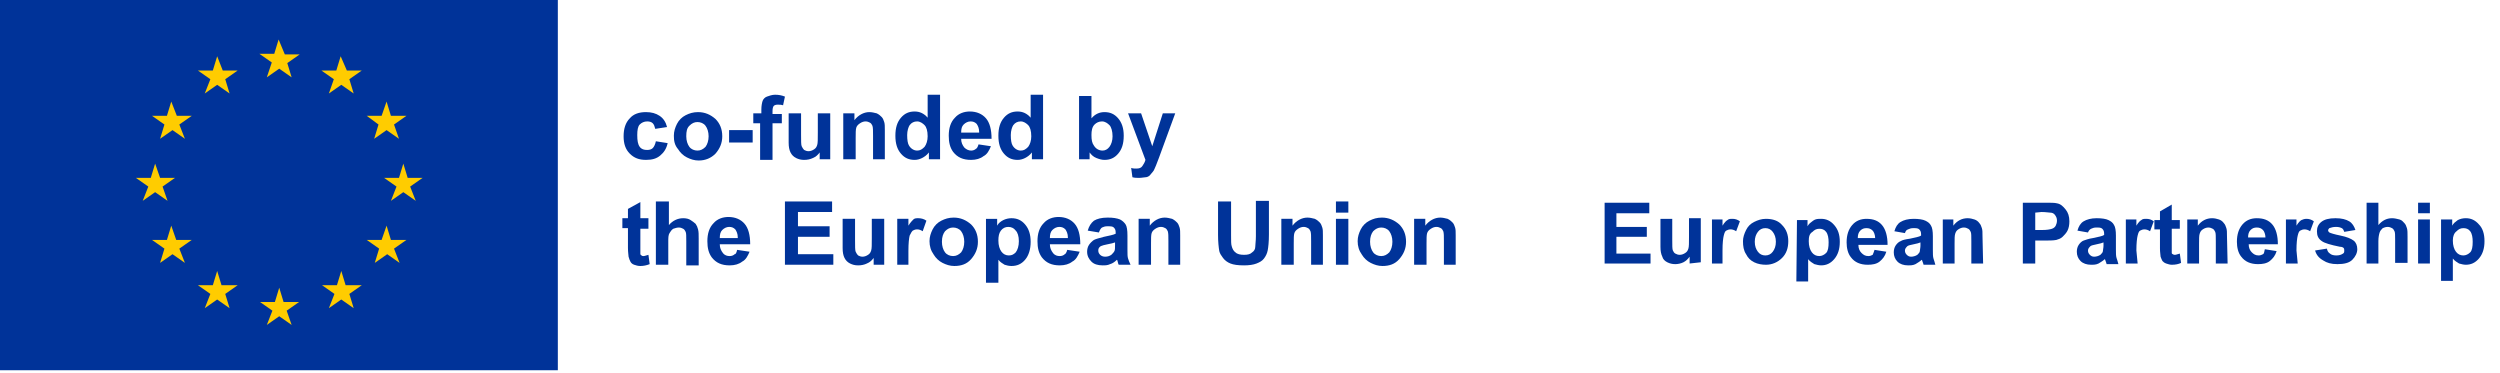 <svg enable-background="new 0 0 402.9 60" height="60" width="402" viewBox="0 0 402.9 60" xmlns="http://www.w3.org/2000/svg"><g enable-background="new" fill="#039"><path d="m258.6 42.4v-9.8h7.2v1.7h-5.3v2.2h4.9v1.6h-4.9v2.7h5.5v1.6z"/><path d="m272.3 42.4v-1.1c-.3.4-.6.7-1 .9s-.9.3-1.3.3c-.5 0-.9-.1-1.3-.3s-.7-.5-.8-.9c-.2-.4-.3-.9-.3-1.6v-4.5h1.9v3.3c0 1 0 1.6.1 1.8s.2.4.4.5.4.2.7.2.6-.1.9-.3.4-.4.5-.7.1-.9.1-1.9v-3h1.9v7.1z"/><path d="m277.8 42.4h-1.9v-7.1h1.7v1c.3-.5.6-.8.8-.9.2-.2.5-.2.8-.2.4 0 .8.1 1.2.4l-.6 1.6c-.3-.2-.6-.3-.9-.3s-.5.1-.7.2-.3.4-.4.8-.2 1.2-.2 2.4v2.1z"/><path d="m280.9 38.8c0-.6.2-1.2.5-1.8s.7-1 1.3-1.3 1.2-.5 1.9-.5c1.1 0 2 .3 2.6 1 .7.7 1 1.6 1 2.6 0 1.1-.3 2-1 2.7s-1.6 1.1-2.6 1.1c-.6 0-1.3-.1-1.9-.4s-1-.7-1.3-1.3c-.4-.6-.5-1.3-.5-2.1zm1.9.1c0 .7.2 1.2.5 1.6s.7.6 1.2.6.9-.2 1.2-.6.5-.9.5-1.6-.2-1.2-.5-1.6-.7-.6-1.2-.6-.9.2-1.2.6-.5.9-.5 1.6z"/><path d="m289.6 35.4h1.7v1c.2-.4.5-.6.9-.9s.8-.3 1.3-.3c.8 0 1.5.3 2.1 1s.9 1.5.9 2.7-.3 2.1-.9 2.8-1.3 1-2.1 1c-.4 0-.7-.1-1.1-.2-.3-.2-.7-.4-1-.8v3.6h-1.9zm1.9 3.4c0 .8.2 1.4.5 1.8s.7.6 1.2.6c.4 0 .8-.2 1.1-.5s.4-.9.4-1.7c0-.7-.1-1.3-.4-1.7s-.7-.5-1.1-.5c-.5 0-.8.2-1.1.5-.5.3-.6.8-.6 1.5z"/><path d="m302.1 40.2 1.9.3c-.2.7-.6 1.2-1.1 1.6s-1.2.5-1.9.5c-1.2 0-2.1-.4-2.7-1.2-.5-.6-.7-1.5-.7-2.4 0-1.2.3-2.1.9-2.8s1.4-1 2.3-1c1.1 0 1.9.3 2.5 1s.9 1.8.9 3.2h-4.7c0 .6.2 1 .5 1.3s.6.5 1.1.5c.3 0 .5-.1.7-.2.1-.2.2-.5.3-.8zm.1-1.9c0-.5-.2-1-.4-1.2-.3-.3-.6-.4-1-.4s-.7.1-1 .4-.4.7-.4 1.2z"/><path d="m307 37.5-1.7-.3c.2-.7.5-1.2 1-1.5s1.2-.5 2.1-.5c.8 0 1.5.1 1.9.3s.7.4.9.8c.2.3.3.9.3 1.7v2.2c0 .6 0 1.1.1 1.4s.2.6.3 1h-1.9c0-.1-.1-.3-.2-.6 0-.1-.1-.2-.1-.2-.3.3-.7.5-1 .7-.4.2-.8.2-1.2.2-.7 0-1.3-.2-1.7-.6s-.6-.9-.6-1.5c0-.4.1-.8.3-1.1s.5-.6.8-.7c.3-.2.8-.3 1.5-.4.9-.2 1.5-.3 1.8-.5v-.2c0-.4-.1-.6-.3-.8s-.5-.2-1-.2c-.3 0-.6.1-.8.2-.3.1-.4.3-.5.6zm2.5 1.5c-.2.1-.6.2-1.1.3s-.9.2-1 .3c-.2.2-.4.4-.4.7s.1.5.3.7.4.3.7.3.7-.1 1-.3c.2-.2.4-.4.4-.6s.1-.5.1-.9z"/><path d="m319.6 42.4h-1.9v-3.6c0-.8 0-1.3-.1-1.5s-.2-.4-.4-.5-.4-.2-.7-.2-.6.1-.9.3-.4.4-.5.7-.1.8-.1 1.6v3.2h-1.9v-7.1h1.7v1c.6-.8 1.4-1.2 2.3-1.2.4 0 .8.1 1.1.2s.6.3.8.6c.2.2.3.5.4.8s.1.7.1 1.3z"/></g><g enable-background="new" fill="#039"><path d="m326 42.4v-9.8h3.2c1.2 0 2 0 2.3.1.6.1 1 .5 1.4 1s.6 1.1.6 1.9c0 .6-.1 1.1-.3 1.5s-.5.7-.8 1-.7.4-1 .5c-.5.1-1.2.1-2 .1h-1.4v3.7zm2-8.2v2.8h1.1c.8 0 1.3-.1 1.6-.2s.5-.3.6-.5.2-.5.2-.8c0-.4-.1-.6-.3-.9s-.5-.4-.8-.4c-.2 0-.7-.1-1.4-.1z"/><path d="m336.5 37.4-1.7-.3c.2-.7.5-1.2 1-1.5s1.2-.5 2.1-.5c.8 0 1.5.1 1.9.3s.7.4.9.8c.2.3.3.9.3 1.7v2.2c0 .6 0 1.1.1 1.4s.2.6.3 1h-1.9c0-.1-.1-.3-.2-.6 0-.1-.1-.2-.1-.2-.3.3-.7.5-1 .7-.4.2-.8.2-1.2.2-.7 0-1.3-.2-1.7-.6s-.6-.9-.6-1.5c0-.4.1-.8.3-1.1s.5-.6.8-.7.8-.3 1.5-.4c.9-.2 1.5-.3 1.8-.5v-.2c0-.4-.1-.6-.3-.8s-.5-.2-1-.2c-.3 0-.6.1-.8.2s-.4.3-.5.6zm2.5 1.6c-.2.1-.6.2-1.1.3s-.9.2-1 .3c-.2.2-.4.4-.4.7s.1.5.3.7.4.3.7.3.7-.1 1-.3c.2-.2.4-.4.4-.6s.1-.5.1-.9z"/><path d="m344.5 42.4h-1.9v-7.1h1.7v1c.3-.5.6-.8.8-.9.2-.2.5-.2.8-.2.4 0 .8.1 1.2.4l-.6 1.6c-.3-.2-.6-.3-.9-.3s-.5.1-.7.2-.3.4-.4.8-.2 1.2-.2 2.4z"/><path d="m351.3 35.3v1.5h-1.3v2.9 1c0 .1.1.2.2.2.1.1.2.1.3.1.2 0 .4-.1.8-.2l.2 1.5c-.4.2-.9.3-1.5.3-.3 0-.6-.1-.9-.2s-.5-.3-.6-.4c-.1-.2-.2-.4-.3-.7 0-.2-.1-.7-.1-1.3v-3.1h-.9v-1.5h.9v-1.4l1.9-1.1v2.5h1.3z"/><path d="m359 42.4h-1.9v-3.6c0-.8 0-1.3-.1-1.5s-.2-.4-.4-.5-.4-.2-.7-.2-.6.1-.9.3-.4.4-.5.7-.1.8-.1 1.6v3.2h-1.9v-7.1h1.7v1c.6-.8 1.4-1.2 2.3-1.2.4 0 .8.1 1.1.2s.6.3.8.6c.2.2.3.5.4.8s.1.7.1 1.3z"/><path d="m365 40.1 1.9.3c-.2.7-.6 1.2-1.1 1.6s-1.2.5-1.9.5c-1.2 0-2.1-.4-2.7-1.2-.5-.6-.7-1.5-.7-2.4 0-1.2.3-2.1.9-2.8s1.4-1 2.3-1c1.1 0 1.9.3 2.5 1s.9 1.8.9 3.2h-4.7c0 .6.2 1 .5 1.3s.6.5 1.1.5c.3 0 .5-.1.7-.2s.2-.4.3-.8zm.1-1.9c0-.5-.2-1-.4-1.2-.3-.3-.6-.4-1-.4s-.7.1-1 .4-.4.7-.4 1.2z"/><path d="m370.3 42.4h-1.9v-7.1h1.7v1c.3-.5.6-.8.8-.9s.5-.2.8-.2c.4 0 .8.1 1.2.4l-.6 1.6c-.3-.2-.6-.3-.9-.3s-.5.1-.7.2-.3.4-.4.8-.2 1.2-.2 2.4z"/><path d="m373.1 40.3 1.9-.3c.1.4.2.6.5.8.2.2.6.3 1 .3.5 0 .8-.1 1.1-.3.2-.1.2-.3.2-.5 0-.1 0-.3-.1-.4s-.3-.2-.6-.2c-1.5-.3-2.5-.6-2.9-.9-.6-.4-.8-.9-.8-1.6 0-.6.2-1.1.7-1.5s1.2-.6 2.3-.6c1 0 1.7.2 2.2.5s.8.8 1 1.4l-1.8.3c-.1-.3-.2-.5-.4-.6s-.5-.2-.9-.2c-.5 0-.8.1-1.1.2-.1.1-.2.2-.2.4 0 .1.1.2.2.3.2.1.8.3 1.8.5s1.7.5 2.1.8.6.8.6 1.4-.3 1.2-.8 1.7-1.3.7-2.4.7c-1 0-1.7-.2-2.3-.6-.7-.4-1.1-.9-1.3-1.6z"/><path d="m383.3 32.6v3.6c.6-.7 1.3-1.1 2.2-1.1.4 0 .8.1 1.2.2s.6.4.8.6.3.5.4.8.1.8.1 1.4v4.2h-2v-3.7c0-.7 0-1.2-.1-1.4s-.2-.4-.4-.5-.4-.2-.7-.2-.6.1-.8.2c-.2.2-.4.4-.5.7s-.2.8-.2 1.4v3.6h-1.9v-9.8z"/><path d="m389.7 34.3v-1.7h1.9v1.7zm0 8.1v-7.1h1.9v7.1z"/><path d="m393.5 35.3h1.7v1c.2-.4.5-.6.9-.9.4-.2.8-.3 1.3-.3.8 0 1.5.3 2.1 1 .6.6.9 1.5.9 2.7s-.3 2.1-.9 2.8-1.3 1-2.1 1c-.4 0-.7-.1-1.1-.2-.3-.2-.7-.4-1-.8v3.6h-1.9v-9.9zm1.8 3.4c0 .8.2 1.4.5 1.8s.7.6 1.2.6c.4 0 .8-.2 1.1-.5s.4-.9.4-1.7c0-.7-.1-1.3-.4-1.7s-.7-.5-1.1-.5c-.5 0-.8.2-1.1.5-.4.3-.6.8-.6 1.5z"/></g><path d="m0-.3h89.9v59.9h-89.9z" fill="#039"/><path d="m44.9 6.3-.7 2.3h-2.4l2 1.4-.8 2.4 2-1.4 2 1.4-.7-2.3 2-1.4h-2.4z" fill="#fc0"/><path d="m45.7 48.6-.7-2.3-.7 2.3h-2.4l2 1.4-.9 2.3 2-1.4 2 1.4-.8-2.3 2-1.4z" fill="#fc0"/><path d="m25 30.9 2 1.4-.8-2.3 2-1.4h-2.4l-.8-2.3-.7 2.3h-2.4l2 1.4-.9 2.3z" fill="#fc0"/><path d="m35 9-.7 2.3h-2.4l2 1.4-.9 2.3 2-1.4 2 1.4-.7-2.3 2-1.4h-2.4z" fill="#fc0"/><path d="m27.6 16.3-.7 2.3h-2.4l2 1.4-.7 2.3 2-1.4 2 1.4-.9-2.3 2-1.4h-2.4z" fill="#fc0"/><path d="m28.4 38.6-.8-2.3-.7 2.3h-2.4l2 1.4-.7 2.3 2-1.4 2 1.4-.9-2.3 2-1.4z" fill="#fc0"/><path d="m35.7 45.9-.7-2.3-.7 2.3h-2.4l2 1.4-.9 2.3 2-1.4 2 1.4-.7-2.3 2-1.4z" fill="#fc0"/><path d="m68.1 28.6h-2.4l-.7-2.3-.7 2.3h-2.4l2 1.4-.9 2.3 2-1.4 2 1.4-.9-2.3z" fill="#fc0"/><path d="m54.9 9-.7 2.3h-2.4l2 1.4-.8 2.3 2-1.4 2 1.4-.7-2.3 2-1.4h-2.4z" fill="#fc0"/><path d="m61 20-.7 2.3 2-1.4 2 1.4-.8-2.3 2-1.4h-2.5l-.7-2.3-.8 2.3h-2.4z" fill="#fc0"/><path d="m63 38.6-.7-2.3-.8 2.3h-2.4l2 1.4-.7 2.3 2-1.4 2 1.4-.9-2.3 2-1.4z" fill="#fc0"/><path d="m55.7 45.9-.7-2.3-.7 2.3h-2.4l2 1.4-.9 2.3 2-1.4 2 1.4-.7-2.3 2-1.4z" fill="#fc0"/><g fill="#039"><path d="m107.5 20.4-1.9.3c-.1-.4-.2-.7-.4-.9s-.5-.3-.9-.3c-.5 0-.9.2-1.2.5s-.4.9-.4 1.7c0 .9.1 1.5.4 1.9s.7.5 1.2.5c.4 0 .7-.1.9-.3s.4-.6.5-1.1l1.9.3c-.2.9-.6 1.5-1.2 2s-1.3.7-2.3.7c-1.1 0-1.9-.3-2.6-1s-1-1.6-1-2.8.3-2.2 1-2.9c.6-.7 1.5-1 2.6-1 .9 0 1.6.2 2.2.6s1 1 1.2 1.8z"/><path d="m108.6 21.8c0-.7.2-1.3.5-1.9s.8-1.1 1.4-1.4 1.2-.5 2-.5c1.1 0 2 .4 2.8 1.1.7.7 1.1 1.6 1.1 2.8 0 1.1-.4 2-1.1 2.8-.7.7-1.6 1.1-2.7 1.1-.7 0-1.3-.2-1.9-.5s-1.1-.8-1.4-1.3c-.6-.7-.7-1.4-.7-2.2zm2 .1c0 .7.2 1.3.5 1.7s.8.6 1.3.6.9-.2 1.3-.6c.3-.4.5-1 .5-1.7s-.2-1.3-.5-1.7-.8-.6-1.3-.6-.9.2-1.3.6-.5.9-.5 1.7z"/><path d="m117.5 22.9v-2h3.8v2z"/><path d="m121.6 18.2h1.1v-.6c0-.6.1-1.1.2-1.4s.4-.6.7-.7.8-.3 1.3-.3c.6 0 1.1.1 1.6.3l-.3 1.4c-.3-.1-.6-.1-.9-.1s-.5.1-.6.2-.2.4-.2.8v.5h1.5v1.5h-1.5v5.9h-2v-5.9h-1.1v-1.6z"/><path d="m132.1 25.6v-1.1c-.3.4-.6.7-1.1.9-.4.2-.9.3-1.4.3s-.9-.1-1.3-.3-.7-.5-.9-.9-.3-.9-.3-1.6v-4.7h2v3.4c0 1 0 1.7.1 1.9s.2.4.4.6c.2.1.4.2.7.2s.6-.1.9-.3.4-.4.5-.7.1-.9.1-2v-3.1h2v7.4z"/><path d="m142.7 25.6h-2v-3.8c0-.8 0-1.3-.1-1.6-.1-.2-.2-.4-.4-.5s-.4-.2-.7-.2-.6.1-.9.3-.5.4-.6.7-.1.9-.1 1.7v3.4h-2v-7.4h1.8v1.1c.6-.8 1.5-1.3 2.4-1.3.4 0 .8.1 1.2.2.4.2.6.4.8.6s.3.5.4.8.1.7.1 1.3v4.7z"/><path d="m151.5 25.6h-1.8v-1.1c-.3.4-.7.7-1.1.9s-.8.3-1.2.3c-.9 0-1.6-.3-2.2-1s-.9-1.6-.9-2.9.3-2.2.9-2.9 1.3-1 2.2-1c.8 0 1.5.3 2.1 1v-3.7h2zm-5.3-3.9c0 .8.1 1.4.3 1.7.3.5.8.8 1.3.8s.8-.2 1.2-.6c.3-.4.5-1 .5-1.7 0-.9-.2-1.5-.5-1.8s-.7-.6-1.2-.6-.9.2-1.2.6c-.2.3-.4.9-.4 1.6z"/><path d="m157.7 23.2 2 .3c-.3.7-.6 1.3-1.2 1.6-.5.4-1.2.6-2 .6-1.3 0-2.2-.4-2.9-1.3-.5-.7-.7-1.5-.7-2.6 0-1.2.3-2.2 1-2.9.6-.7 1.5-1 2.4-1 1.1 0 2 .4 2.6 1.1s.9 1.8.9 3.3h-4.9c0 .6.2 1 .5 1.4.3.3.7.5 1.1.5.3 0 .6-.1.8-.3.1 0 .3-.3.4-.7zm.1-2c0-.6-.2-1-.4-1.3-.3-.3-.6-.4-1-.4s-.8.2-1.1.5-.4.7-.4 1.3h2.9z"/><path d="m168.1 25.6h-1.8v-1.1c-.3.4-.7.7-1.1.9s-.8.3-1.2.3c-.9 0-1.6-.3-2.2-1s-.9-1.6-.9-2.9.3-2.2.9-2.9 1.3-1 2.2-1c.8 0 1.5.3 2.1 1v-3.7h2zm-5.2-3.9c0 .8.1 1.4.3 1.7.3.5.8.8 1.3.8s.8-.2 1.2-.6c.3-.4.5-1 .5-1.7 0-.9-.2-1.5-.5-1.8s-.7-.6-1.2-.6-.9.2-1.2.6c-.2.3-.4.9-.4 1.6z"/><path d="m173.9 25.6v-10.2h2v3.6c.6-.7 1.3-1 2.1-1 .9 0 1.6.3 2.2 1s.9 1.6.9 2.8c0 1.3-.3 2.2-.9 2.9s-1.3 1-2.2 1c-.4 0-.8-.1-1.3-.3s-.8-.5-1.1-.9v1.1zm2-3.9c0 .8.1 1.3.4 1.7.3.5.8.8 1.4.8.4 0 .8-.2 1.1-.6s.5-1 .5-1.7c0-.8-.2-1.5-.5-1.8s-.7-.6-1.2-.6-.9.2-1.2.5c-.4.4-.5 1-.5 1.7z"/><path d="m181.8 18.2h2.1l1.8 5.3 1.7-5.3h2l-2.6 7.1-.5 1.3c-.2.4-.3.8-.5 1s-.3.4-.5.6-.5.3-.7.3-.6.1-1 .1-.7 0-1.1-.1l-.2-1.5c.3.1.6.1.8.1.5 0 .8-.1 1-.4s.4-.6.5-1z"/><path d="m104.5 35.2v1.6h-1.3v3 1.1s.1.2.2.2c.1.1.2.1.3.1.2 0 .4-.1.8-.2l.2 1.5c-.5.2-1 .3-1.5.3-.4 0-.7-.1-1-.2s-.5-.3-.6-.5-.2-.4-.3-.8c0-.2-.1-.7-.1-1.4v-3.2h-.9v-1.6h.9v-1.5l2-1.1v2.6h1.3z"/><path d="m107.8 32.4v3.8c.6-.7 1.4-1.1 2.3-1.1.5 0 .9.1 1.2.3s.6.4.8.6c.2.3.3.5.4.9s.1.8.1 1.5v4.3h-2v-3.9c0-.8 0-1.3-.1-1.5s-.2-.4-.4-.5-.4-.2-.7-.2-.6.1-.9.2c-.3.2-.4.4-.6.7s-.2.8-.2 1.4v3.7h-2v-10.2z"/><path d="m118.8 40.2 2 .3c-.3.7-.6 1.3-1.2 1.6-.5.4-1.2.6-2 .6-1.3 0-2.2-.4-2.9-1.3-.5-.7-.7-1.5-.7-2.6 0-1.2.3-2.2 1-2.9.6-.7 1.5-1 2.4-1 1.1 0 2 .4 2.6 1.1s.9 1.8.9 3.3h-4.9c0 .6.2 1 .5 1.4s.7.5 1.1.5c.3 0 .6-.1.8-.3.2 0 .3-.3.4-.7zm.1-2c0-.6-.2-1-.4-1.3-.3-.3-.6-.4-1-.4s-.8.2-1.1.5-.4.7-.4 1.3h2.9z"/><path d="m126.5 42.6v-10.2h7.6v1.7h-5.5v2.3h5.1v1.7h-5.1v2.8h5.7v1.7z"/><path d="m140.8 42.6v-1.1c-.3.4-.6.7-1.1.9-.4.2-.9.3-1.4.3s-.9-.1-1.3-.3-.7-.5-.9-.9-.3-.9-.3-1.6v-4.7h2v3.4c0 1 0 1.7.1 1.9s.2.4.4.6c.2.1.4.2.7.2s.6-.1.9-.3.4-.4.5-.7.1-.9.1-2v-3.1h2v7.4z"/><path d="m146.6 42.6h-2v-7.4h1.8v1.1c.3-.5.6-.8.8-1s.5-.2.8-.2c.4 0 .9.1 1.3.4l-.6 1.7c-.3-.2-.6-.3-.9-.3s-.5.1-.7.2c-.2.2-.3.4-.5.8-.1.4-.2 1.2-.2 2.5v2.2z"/><path d="m149.8 38.8c0-.7.2-1.3.5-1.9s.8-1.1 1.4-1.4 1.2-.5 2-.5c1.1 0 2 .4 2.8 1.1.7.7 1.1 1.6 1.1 2.8 0 1.1-.4 2-1.1 2.8s-1.6 1.1-2.7 1.1c-.7 0-1.3-.2-1.9-.5s-1.1-.8-1.4-1.3c-.5-.7-.7-1.4-.7-2.2zm2 .1c0 .7.2 1.3.5 1.7s.8.6 1.3.6.9-.2 1.3-.6c.3-.4.5-1 .5-1.7s-.2-1.3-.5-1.7-.8-.6-1.3-.6-.9.2-1.3.6c-.3.4-.5.9-.5 1.7z"/><path d="m158.9 35.2h1.8v1.1c.2-.4.6-.7 1-.9s.9-.3 1.3-.3c.9 0 1.6.3 2.2 1s.9 1.6.9 2.8-.3 2.2-.9 2.9-1.3 1-2.2 1c-.4 0-.8-.1-1.1-.2-.3-.2-.7-.4-1-.8v3.7h-2zm2 3.5c0 .8.2 1.4.5 1.8s.7.6 1.2.6.8-.2 1.1-.5c.3-.4.5-1 .5-1.8s-.2-1.4-.5-1.7c-.3-.4-.7-.6-1.2-.6s-.9.2-1.2.6-.4.9-.4 1.6z"/><path d="m172 40.2 2 .3c-.3.7-.6 1.3-1.2 1.6-.5.4-1.2.6-2 .6-1.3 0-2.2-.4-2.9-1.3-.5-.7-.7-1.5-.7-2.6 0-1.2.3-2.2 1-2.9.6-.7 1.5-1 2.4-1 1.1 0 2 .4 2.6 1.1s.9 1.8.9 3.3h-4.9c0 .6.2 1 .5 1.4s.7.5 1.1.5c.3 0 .6-.1.8-.3.1 0 .3-.3.4-.7zm.1-2c0-.6-.2-1-.4-1.3-.3-.3-.6-.4-1-.4s-.8.2-1.1.5-.4.7-.4 1.3h2.9z"/><path d="m177.1 37.4-1.8-.3c.2-.7.5-1.2 1-1.6.5-.3 1.2-.5 2.2-.5.9 0 1.5.1 2 .3.4.2.7.5.9.8s.3.9.3 1.8v2.3c0 .7 0 1.1.1 1.4s.2.6.4 1h-1.9c-.1-.1-.1-.3-.2-.6 0-.1-.1-.2-.1-.2-.3.3-.7.6-1.1.7-.4.2-.8.2-1.2.2-.8 0-1.4-.2-1.8-.6s-.7-.9-.7-1.6c0-.4.1-.8.3-1.1s.5-.6.8-.8c.4-.2.9-.3 1.6-.5.9-.2 1.5-.3 1.9-.5v-.2c0-.4-.1-.6-.3-.8s-.5-.2-1.1-.2c-.3 0-.6.1-.8.2s-.4.5-.5.8zm2.6 1.6c-.3.1-.6.2-1.2.3-.5.1-.9.2-1.1.3-.3.2-.4.4-.4.7s.1.5.3.7.5.3.8.3c.4 0 .7-.1 1-.3.2-.2.4-.4.5-.6s.1-.5.1-1z"/><path d="m190.3 42.6h-2v-3.8c0-.8 0-1.3-.1-1.6-.1-.2-.2-.4-.4-.5s-.4-.2-.7-.2-.6.1-.9.3-.5.4-.6.7-.1.9-.1 1.7v3.4h-2v-7.4h1.8v1.1c.6-.8 1.5-1.3 2.4-1.3.4 0 .8.1 1.2.2.4.2.6.4.8.6s.3.5.4.8.1.7.1 1.3v4.7z"/><path d="m196.3 32.4h2.1v5.5c0 .9 0 1.4.1 1.7.1.4.3.8.6 1 .3.3.8.4 1.4.4s1-.1 1.3-.4c.3-.2.5-.5.5-.9s.1-.9.1-1.7v-5.7h2.1v5.4c0 1.2-.1 2.1-.2 2.6s-.3.9-.6 1.3-.7.6-1.2.8-1.2.3-2 .3c-1 0-1.7-.1-2.2-.3s-.9-.5-1.2-.9-.5-.7-.6-1.1c-.1-.6-.2-1.5-.2-2.6z"/><path d="m213.3 42.6h-2v-3.8c0-.8 0-1.3-.1-1.6-.1-.2-.2-.4-.4-.5s-.4-.2-.7-.2-.6.1-.9.3-.5.4-.6.7-.1.9-.1 1.7v3.4h-2v-7.4h1.8v1.1c.6-.8 1.5-1.3 2.4-1.3.4 0 .8.1 1.2.2.4.2.6.4.8.6s.3.5.4.8.1.7.1 1.3v4.7z"/><path d="m215.3 34.2v-1.8h2v1.8zm0 8.4v-7.4h2v7.4z"/><path d="m218.8 38.8c0-.7.2-1.3.5-1.9s.8-1.1 1.4-1.4 1.2-.5 2-.5c1.1 0 2 .4 2.8 1.1.7.7 1.1 1.6 1.1 2.8 0 1.1-.4 2-1.1 2.8s-1.6 1.1-2.7 1.1c-.7 0-1.3-.2-1.9-.5s-1.1-.8-1.4-1.3c-.5-.7-.7-1.4-.7-2.2zm2 .1c0 .7.2 1.3.5 1.7s.8.6 1.3.6.9-.2 1.3-.6c.3-.4.5-1 .5-1.7s-.2-1.3-.5-1.7-.8-.6-1.3-.6-.9.2-1.3.6c-.3.4-.5.9-.5 1.7z"/><path d="m234.7 42.6h-2v-3.8c0-.8 0-1.3-.1-1.6-.1-.2-.2-.4-.4-.5s-.4-.2-.7-.2-.6.1-.9.3-.5.4-.6.7-.1.9-.1 1.7v3.4h-2v-7.4h1.8v1.1c.6-.8 1.5-1.3 2.4-1.3.4 0 .8.1 1.2.2.4.2.6.4.8.6s.3.5.4.8.1.7.1 1.3v4.7z"/></g></svg>